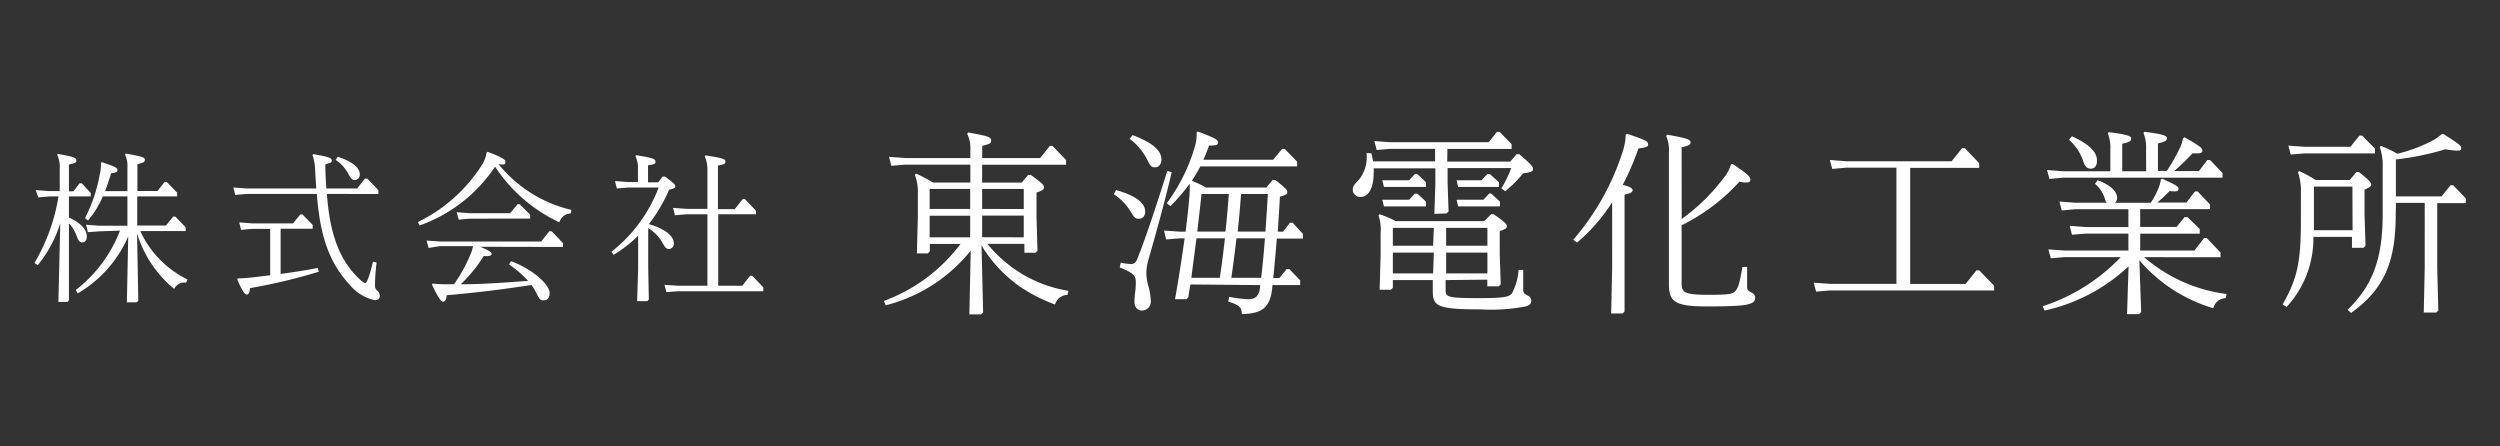 <svg xmlns="http://www.w3.org/2000/svg" width="280" height="50" viewBox="0 0 280 50"><rect x="0" y="0" width="280" height="50" fill="#333333" stroke="none"/><defs><style>.a{fill:#fff;}</style></defs><title>アートボード 2</title><path class="a" d="M6.75,25A14,14,0,0,1,4.23,29.7l-.37-.25A21.17,21.17,0,0,0,6.55,22h-1l-1.26.11L4,21.29l1.48.11H6.69V18.86a3,3,0,0,0-.29-1.51l.09-.11c1.7.31,2.06.41,2.06.72s-.17.29-.83.47v3h.5l.69-.9h.25l1,1.08V22H7.72v2.36c1.47.67,2,1.44,2,2.11,0,.45-.2.68-.48.68s-.42-.11-.62-.63A4.23,4.23,0,0,0,7.72,25v4.21l0,4.43-.18.18-1,0Zm4.37.91L9.84,26l-.2-.83,1.48.11h3.15V22H11.52a10.87,10.87,0,0,1-1.66,2.69l-.34-.26a17.1,17.1,0,0,0,1.64-4.84,4.41,4.41,0,0,0,.14-1.37l.13-.05c1.42.47,1.73.63,1.73.86s-.15.29-.72.38c-.22.72-.44,1.39-.67,2h2.5V18.82A3,3,0,0,0,14,17.31l.09-.11c1.79.31,2.13.42,2.13.69s-.16.32-.83.5v3h2.25l.79-1h.26l1.15,1.19V22H15.37v3.26h3.22l.8-1h.25l1.15,1.19v.43H15.71A11.26,11.26,0,0,0,21,31.3l-.16.36a1.25,1.25,0,0,0-1.33.7,13,13,0,0,1-4.16-6.21l.14,7.53-.18.18-1.1,0,.15-7.38a13.64,13.64,0,0,1-5.66,6.38l-.21-.38a15.41,15.41,0,0,0,4.95-6.65Z"/><path class="a" d="M36.61,21.72C36.9,25.47,37.68,28.66,40,31c.47.47.74.7.92.7s.49-.86.85-2.39l.41.09C42,30.83,42,31.73,42,32a.67.67,0,0,0,.23.53.86.86,0,0,1,.31.61c0,.21-.13.48-.56.48a5,5,0,0,1-2.81-1.72c-2.66-2.87-3.36-6.22-3.69-10.18H27.61l-1.26.11L26.13,21l1.48.11h7.82c-.06-.65-.09-1.3-.13-2A5.7,5.7,0,0,0,35,17.37l.07-.11c1.59.27,2.09.41,2.09.7s-.13.25-.72.45c0,.92.05,1.84.11,2.7H40L40.88,20h.25l1.25,1.3v.43Zm-6.35,3.91h-2L27,25.74l-.21-.83,1.47.11h4.56l.81-1h.25l1.14,1.17v.43H31.43v5.06c1.38-.18,2.82-.41,4.16-.67l.12.42A62.5,62.5,0,0,1,28,32.27c-.05.54-.16.72-.35.72s-.46-.25-1.09-1.71l.09-.1c.49,0,1.07-.06,1.61-.11l2-.24Zm7.58-8.07c1.64.53,2.45,1.26,2.45,1.93a.59.59,0,0,1-.56.67c-.29,0-.45-.2-.67-.6a4.18,4.18,0,0,0-1.47-1.65Z"/><path class="a" d="M54.61,17c1.62.62,2,.85,2,1.14s-.12.32-.77.25A14.89,14.89,0,0,0,64,23.51l-.07.39a1.39,1.39,0,0,0-1.28,1,17.41,17.41,0,0,1-7.2-6.23A17,17,0,0,1,47,25.25l-.2-.38a17.65,17.65,0,0,0,7.09-6.26,3.87,3.87,0,0,0,.61-1.51Zm-.83,10.64c1,.4,1.28.62,1.28.8s-.23.29-.88.23a16.19,16.19,0,0,1-2.58,3.17c2.52,0,5-.2,7.55-.38A11.84,11.84,0,0,0,57,29.61l.24-.36c2.63,1,4.32,2.7,4.32,3.56,0,.54-.25.83-.65.83s-.5-.14-.79-.72a5.39,5.39,0,0,0-.6-1c-3.45.52-5.74.81-9.5,1.15,0,.45-.18.72-.4.72s-.56-.47-1.24-1.91l.07-.12a14.14,14.14,0,0,0,2.07.07h.33a17.1,17.1,0,0,0,1.81-3.26,3.66,3.66,0,0,0,.31-1H49.23L48,27.77l-.22-.83,1.48.11H60.61l.91-1.15h.26l1.28,1.33v.43Zm-1.15-3.15-1.26.11-.22-.83,1.48.11h4.5l.83-1h.25l1.17,1.17v.43Z"/><path class="a" d="M72.6,30l.07,3.55-.18.18-1.13,0,.11-3.58V28l0-1.6a14.4,14.4,0,0,1-2.74,2.14l-.25-.34A16.65,16.65,0,0,0,73.77,21H70.35l-1.26.11-.21-.83,1.47.11h1.1V19a3,3,0,0,0-.29-1.52l.09-.1c1.82.3,2.16.41,2.16.72s-.16.27-.83.43v1.89h1.14l.5-.65h.26c1,.77,1.15.9,1.15,1.08s-.11.27-.69.4a17.28,17.28,0,0,1-2.27,3.85c1.82.54,2.8,1.31,2.8,2.18a.58.58,0,0,1-.53.61c-.28,0-.45-.14-.73-.68a4.54,4.54,0,0,0-1.61-1.66ZM79.23,24H76.85l-1.26.11-.21-.83,1.47.11h2.38V19a3.53,3.53,0,0,0-.29-1.46L79,17.4c1.87.29,2.25.4,2.25.69s-.16.3-.84.46v4.87h1.89l.88-1.12h.25l1.24,1.3V24H80.44v8h2.7L84,30.89h.25l1.24,1.29v.44H75.9l-1.26.1-.22-.82,1.48.1h3.33Z"/><path class="a" d="M108.72,28.07a17.73,17.73,0,0,1-9.52,6.12L99,33.7a18.83,18.83,0,0,0,8.58-6.38h-3.44v.84l-.22.22-1.23,0,.11-4.11V21.78a5.76,5.76,0,0,0-.33-2.2l.13-.14a19.82,19.82,0,0,1,1.9,1h4.18v-2h-7.31l-1.54.13-.26-1,1.8.13h7.31v-.88a3.68,3.68,0,0,0-.36-1.85l.12-.13c2.15.38,2.57.51,2.57.88s-.2.4-1,.62v1.36h6.49l1.08-1.36h.3l1.52,1.58v.53H110v2h4.44l.71-.86h.3c1.24.91,1.48,1.13,1.48,1.39s-.2.37-.84.59v2.8l.11,3.72-.22.22-1.25,0v-1h-4.14a14.62,14.62,0,0,0,9.07,5.26l-.11.46a1.48,1.48,0,0,0-1.39,1.08,18.56,18.56,0,0,1-3.92-2,15.53,15.53,0,0,1-3.8-3.83,8.48,8.48,0,0,1-.51-.81l.18,7.52-.22.22-1.32,0Zm-.06-6.91h-4.54V23.4h4.54Zm0,3h-4.54v2.42h4.54Zm6-.75V21.16H110V23.4Zm0,3.17V24.15H110v2.42Z"/><path class="a" d="M125,21.29c2.31.64,3.26,1.5,3.26,2.4,0,.48-.25.79-.66.81s-.6-.17-.86-.63a6.2,6.2,0,0,0-2-2.12Zm6.23-2c-.86,3.68-1.81,7-2.58,9.71a6,6,0,0,0-.26,1.6,5.86,5.86,0,0,0,.24,1.48,7,7,0,0,1,.26,1.62,1,1,0,0,1-1,1.08c-.5,0-.83-.39-.83-1a8.64,8.64,0,0,1,.09-1.15,7.43,7.43,0,0,0,.06-1.05c0-.69-.24-1-1.8-1.63l.11-.53a6.59,6.59,0,0,0,1.16.15c.36,0,.55-.17.73-.66.73-1.8,2-5.5,3.32-9.77Zm-4.38-4.16c2.26.84,3.23,1.76,3.23,2.71,0,.53-.26.88-.68.9s-.55-.13-.88-.79a6.58,6.58,0,0,0-2-2.4Zm6.47,16.73c-.07.46-.16.94-.22,1.43l-.22.22h-1.28c.4-2.18.77-4.65,1.08-6.82h-.51l-1.56.13-.24-1,1.8.13h.62c.17-1.46.33-2.71.39-3.61a12.74,12.74,0,0,0,.07-1.76,23.59,23.59,0,0,1-2.16,2.51l-.41-.33a20.14,20.14,0,0,0,3.14-6.32,4.69,4.69,0,0,0,.2-1.6l.13-.11c2.07.77,2.27.94,2.27,1.23s-.2.33-1,.35c-.22.57-.42,1.1-.64,1.58h7.81l1-1.21h.31l1.38,1.43v.53H134.44c-.29.55-.62,1.08-.95,1.61a12.06,12.06,0,0,1,1.58.75h6.76l.7-.84h.31c1.1.88,1.34,1.08,1.34,1.34s-.13.33-.83.53c-.07,1.36-.16,2.66-.24,3.92h.59l.77-1h.31l1.14,1.24v.53H143c-.11,1.47-.24,2.94-.4,4.42h.69l.81-1h.31l1.21,1.26v.53h-3.1l-.05.48c-.26,2.11-1.19,2.71-3.39,2.77,0-.72-.22-1-1.52-1.41l.11-.52a15,15,0,0,0,2.1.26c.77,0,1.21-.24,1.36-1.32l0-.26Zm3.3-.75c.22-1.48.41-2.95.57-4.42H134c-.18,1.47-.38,2.94-.57,4.42Zm.63-5.17c.16-1.41.27-2.8.38-4.21h-3.06c-.15,1.41-.31,2.8-.48,4.21Zm4,5.17c.18-1.48.31-2.95.42-4.42h-3.19c-.16,1.47-.36,2.94-.57,4.42Zm.48-5.17c.09-1.3.18-2.71.27-4.21H139c-.11,1.41-.22,2.8-.38,4.21Z"/><path class="a" d="M162.09,18.1h7.06l.71-.83h.3c1.3,1.12,1.54,1.38,1.54,1.65s-.17.37-1.12.5a13,13,0,0,1-2,2l-.42-.33a13.24,13.24,0,0,0,1.1-2.27h-7.13v1.61l.11,3.25-.22.22-1.37.05.11-3.3V18.85h-6.91a3.51,3.51,0,0,1,0,.57c0,1.41-.46,2.64-1.48,2.64a.82.82,0,0,1-.86-.79c0-.37.09-.53.67-1.12a4,4,0,0,0,.87-3l.53,0a6.06,6.06,0,0,1,.2.92h6.95V16.67h-5l-1.54.13-.26-1,1.8.13h11l.92-1.16h.31l1.34,1.38v.53h-7.19Zm-.18,13.27v1.08c0,.83.16.94,3.87.94,2.78,0,3.26-.17,3.55-.52a6.42,6.42,0,0,0,.75-2.64l.52,0c0,1.16,0,1.6,0,2.26,0,.29.13.42.52.62a.63.63,0,0,1,.38.57c0,.29-.11.49-.64.64a20,20,0,0,1-5,.33c-5,0-5.39-.37-5.39-2.13V31.37H156v.86l-.22.22-1.26,0,.11-3.87V26.13a4.87,4.87,0,0,0-.24-2l.13-.13a11.3,11.3,0,0,1,1.81.77h9.9L167,24h.31c1.23.88,1.45,1.08,1.45,1.34s-.2.33-.79.55v2.55l.11,3.41-.22.22-1.28,0v-.75ZM155,20.94l-.18-.75h3l.63-.68h.31l.95.9v.53Zm0,2.18-.18-.75h3l.63-.68h.31l.95.9v.53Zm5.59,2.4H156v2h4.51Zm0,2.77H156v2.33h4.51Zm6-2.77h-4.62v2h4.62Zm0,2.77h-4.62v2.33h4.62Zm-3.28-7.35-.17-.75h2.79l.64-.68h.31l1,.9v.53Zm0,2.18-.17-.75h3l.66-.7H167l1,.92v.53Z"/><path class="a" d="M182.28,15c1.85.62,2.31.81,2.31,1.14s-.2.36-1.08.49a31.11,31.11,0,0,1-1.76,4.07c.79.2,1.1.39,1.1.59s-.15.35-.9.51V34.89l-.22.22-1.28,0,.11-5V25.91l0-3.25a20,20,0,0,1-3.93,4.51l-.42-.33a28.07,28.07,0,0,0,5.5-9.77,6.57,6.57,0,0,0,.37-2Zm6.07,9.53A22.13,22.13,0,0,0,193,20a4.3,4.3,0,0,0,.86-1.56l.18-.09c1.69,1.14,2,1.43,2,1.78,0,.2-.11.31-.48.31a3.34,3.34,0,0,1-.75-.09,21.4,21.4,0,0,1-6.47,4.88v6.34c0,1.15.11,1.45,3.06,1.45,2.55,0,2.68-.13,3-.48s.44-.9.75-2.64l.53,0c0,1.17,0,1.61,0,2.27,0,.28.13.42.53.61a.65.65,0,0,1,.37.58c0,.28-.11.52-.64.68s-1.38.28-4.88.28c-3.68,0-4.14-.66-4.14-2.55l0-4V17.07a4,4,0,0,0-.31-1.85l.11-.13c2.2.37,2.62.55,2.62.83s-.15.38-1,.58Z"/><path class="a" d="M212.4,18.78h-5.65l-1.54.14-.27-1,1.81.14h11.83l1.17-1.46h.31l1.61,1.68v.52h-7.73v13h6.21l1.21-1.52h.31L223.34,32v.53h-18.4l-1.54.13-.26-1,1.8.13h7.46Z"/><path class="a" d="M240.14,28.8a17.47,17.47,0,0,0,9.24,4.13l-.11.46a1.48,1.48,0,0,0-1.38,1.13,17.31,17.31,0,0,1-8.28-5.37l.2,5.81-.22.22-1.36,0,.17-5.35A19.92,19.92,0,0,1,229,34.78l-.22-.48a21,21,0,0,0,8.74-5.5h-6.29l-1.54.13-.27-1,1.81.13h7.15V26.16h-4.78l-1.54.13-.26-1,1.8.14h4.78v-2h-5.92l-1.54.14-.27-1,1.81.14h3.5a.79.79,0,0,1-.2-.4,3.49,3.49,0,0,0-1.12-1.72l.3-.41c1.52.59,2.18,1.29,2.18,2a.7.7,0,0,1-.24.53h4a8.27,8.27,0,0,0,.86-1.61,3.7,3.7,0,0,0,.27-1l.15-.09c1.63.75,1.83.88,1.83,1.15s-.2.31-1,.24c-.42.42-.84.84-1.37,1.28h3.26l.95-1.24h.31l1.38,1.46v.52H239.7v2h4.07l.9-1.1H245l1.37,1.32v.53H239.7v1.89h6.07l1.08-1.39h.31l1.54,1.61v.53Zm.22-12.06a4.46,4.46,0,0,0-.29-1.85l.11-.13c2.16.28,2.51.44,2.51.72s-.2.4-1,.58v3.08h1a22,22,0,0,0,1.41-2.47,4.41,4.41,0,0,0,.4-1.19l.17-.11c1.61.93,2,1.19,2,1.48s-.22.37-1.1.31a22.69,22.69,0,0,1-2.07,2h2.78l.94-1.24h.31l1.39,1.46v.52H231.07l-1.54.14-.26-1,1.8.14h5.29v-2.4a4.46,4.46,0,0,0-.29-1.85l.11-.13c2.16.28,2.51.44,2.51.72s-.2.4-1,.58v3.08h2.68Zm-8.3-1.48c2.14,1,2.8,1.85,2.8,2.73,0,.66-.31.9-.7.9s-.66-.24-.84-.85a5.45,5.45,0,0,0-1.59-2.38Z"/><path class="a" d="M259.1,26.53a11.33,11.33,0,0,1-3,7.85l-.45-.28c1.61-2.82,2.05-4.62,2.05-9.37V21.62a6.38,6.38,0,0,0-.33-2.33l.13-.13a13.49,13.49,0,0,1,1.85,1h3.81l.75-.88h.3c1.17.92,1.37,1.19,1.37,1.38s-.22.36-.75.58v2.83l.11,3.46-.22.22-1.3,0V26.53Zm-1-9.35-1.54.13-.26-1,1.8.13h5.15l1-1.25h.31L266,16.65v.53Zm5.37,3.72h-4.31v3.27c0,.58,0,1.1,0,1.61h4.33ZM268.32,24c0,5.31-1.27,8.37-5,11.05l-.39-.35c2.83-2.75,3.93-5.77,3.93-10.7V18.72a6,6,0,0,0-.33-2.25l.14-.13a13.75,13.75,0,0,1,1.84.88,17.23,17.23,0,0,0,3.81-1.41A5.45,5.45,0,0,0,273.5,15h.15c1.56,1,2,1.28,2,1.56s-.11.31-.48.31a10.88,10.88,0,0,1-1.3-.15,30.55,30.55,0,0,1-5.53,1.14V22h5.11l1-1.25h.31l1.41,1.47v.53h-3.2V30l.12,4.78-.22.22-1.41,0,.11-5V22.72h-3.22Z"/></svg>